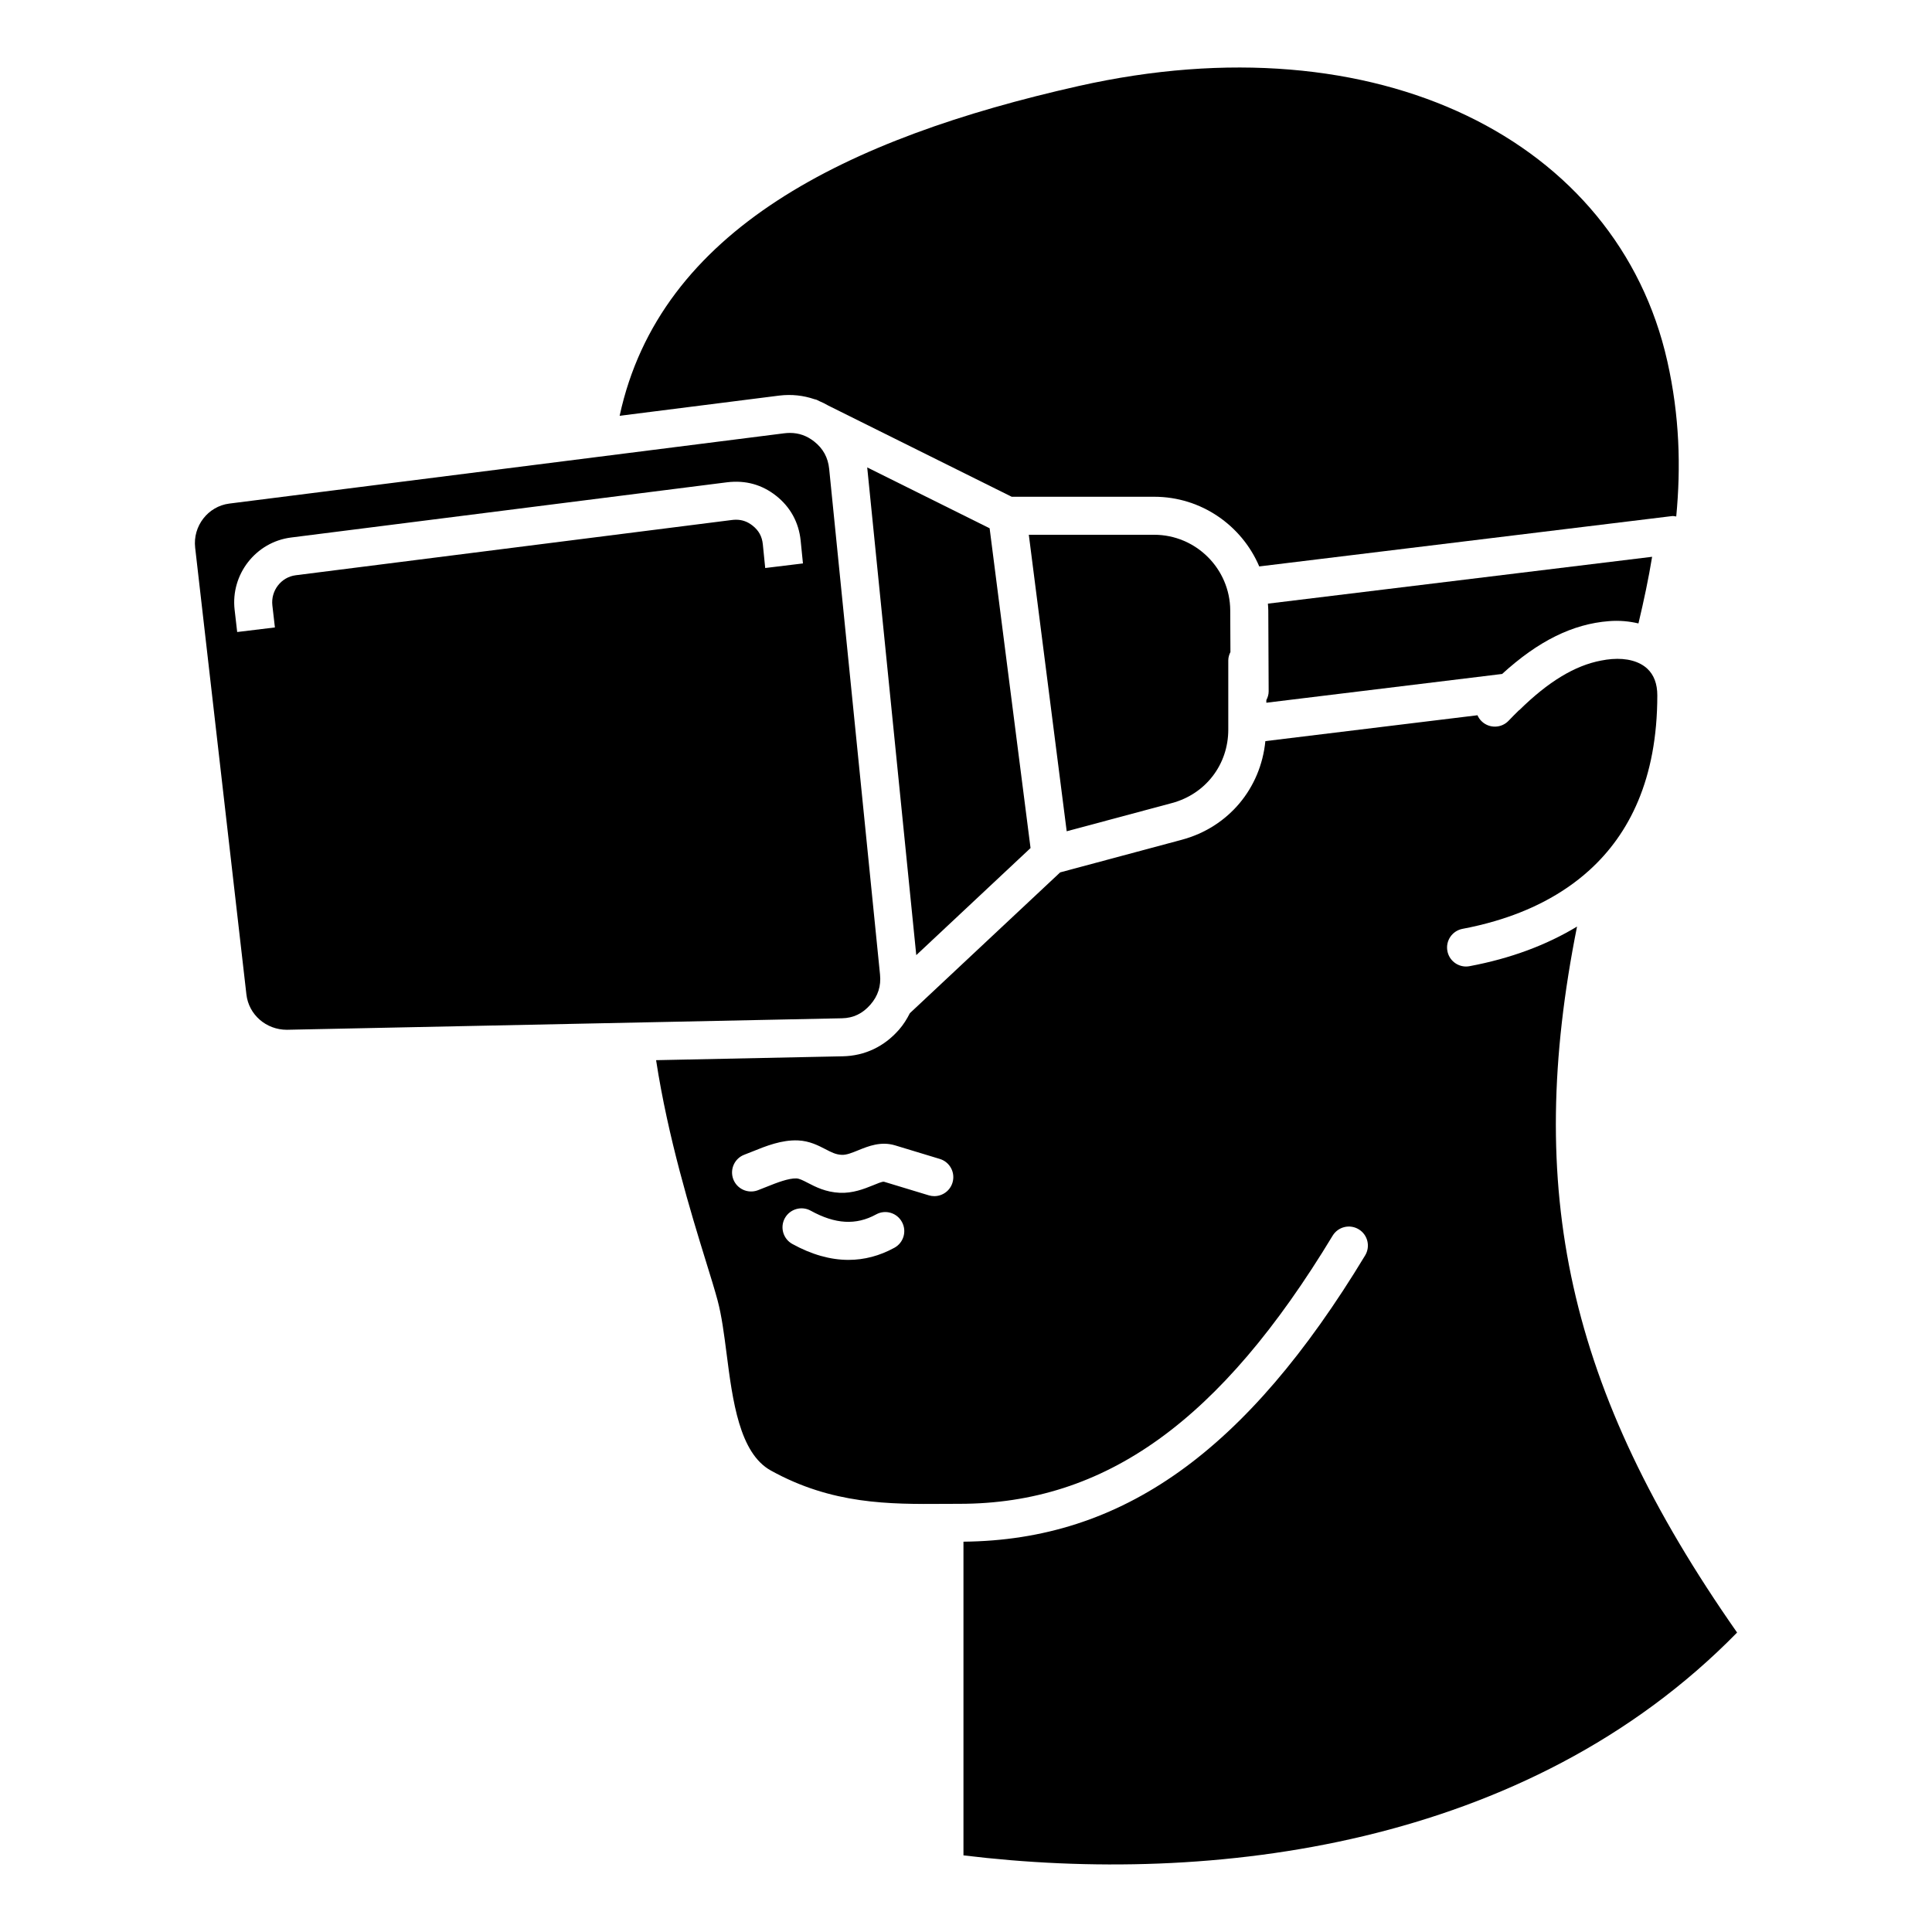 <?xml version="1.0" encoding="UTF-8"?>
<!-- Uploaded to: ICON Repo, www.iconrepo.com, Generator: ICON Repo Mixer Tools -->
<svg fill="#000000" width="800px" height="800px" version="1.1" viewBox="144 144 512 512" xmlns="http://www.w3.org/2000/svg">
 <g fill-rule="evenodd">
  <path d="m373.82 267.87 13 129.25 30.285-28.379-10.844-84.742z"/>
  <path d="m454.57 356.82c8.934-2.394 14.938-10.211 14.938-19.461v-18.344c0-0.805 0.23-1.543 0.57-2.215l-0.051-11.02c-0.047-11.059-9.09-20.059-20.152-20.059h-33.227l10.039 78.574z"/>
  <path d="m561.93 389.55c-8.062 4.875-17.543 8.445-28.477 10.496-0.316 0.059-0.629 0.09-0.938 0.09-2.379 0-4.492-1.688-4.941-4.106-0.52-2.734 1.285-5.367 4.019-5.879 1.43-0.273 2.883-0.574 4.336-0.926 1.406-0.332 2.828-0.715 4.242-1.129 0.035-0.012 0.07-0.02 0.105-0.031 8.762-2.574 17.578-6.785 24.945-13.469 10.48-9.512 17.984-24.059 17.984-46.324 0-3.055-0.902-5.438-2.672-7.078-2.098-1.941-5.43-2.848-9.383-2.535-0.934 0.07-1.855 0.207-2.781 0.387-7.027 1.316-14.07 5.606-21.746 13.156l-0.059 0.004c-0.91 0.891-1.812 1.785-2.742 2.769-1.906 2.035-5.098 2.125-7.117 0.223-0.516-0.484-0.898-1.043-1.16-1.648l-56.211 6.856c-1.223 12.504-9.766 22.824-22.156 26.145l-32.223 8.641-39.832 37.316c-0.777 1.535-1.691 3.023-2.883 4.379-3.934 4.492-9.09 6.926-14.902 7.043l-49.465 1.027c3.125 20.441 9.227 40.457 13.141 53.105 1.34 4.316 2.445 7.906 3.152 10.543 1.098 4.098 1.727 8.992 2.394 14.172 1.582 12.332 3.379 26.309 11.707 30.918 16.254 9.008 31.367 8.953 45.957 8.848l4.027-0.016c38.684 0 69.188-21.91 98.906-71.047 1.438-2.379 4.523-3.148 6.918-1.703 2.383 1.441 3.144 4.535 1.703 6.918-31.484 52.047-64.367 75.469-106.45 75.867v83.129c65.527 7.984 149.16-1.98 205.02-59.047-45.23-64.648-56.309-117.51-42.418-187.09zm-180.9 85.117c-3.914 2.144-7.981 3.215-12.172 3.215-4.805 0-9.777-1.406-14.879-4.219-2.438-1.344-3.324-4.41-1.984-6.84 1.352-2.434 4.418-3.316 6.84-1.984 6.519 3.598 12.031 3.906 17.348 0.992 2.445-1.352 5.508-0.441 6.836 1.996 1.348 2.441 0.449 5.512-1.988 6.84zm15.391-17.254c-0.66 2.176-2.656 3.578-4.82 3.578-0.484 0-0.973-0.07-1.461-0.215l-11.859-3.598c-0.457-0.109-1.996 0.562-3.012 0.977-2.324 0.941-5.309 2.098-8.695 1.953-3.75-0.168-6.484-1.586-8.484-2.625-1.414-0.734-2.258-1.152-3.043-1.188-2.051-0.07-5.141 1.113-7.769 2.176-0.855 0.348-1.688 0.684-2.481 0.977-2.609 0.953-5.508-0.359-6.481-2.969-0.969-2.609 0.359-5.512 2.969-6.481 0.711-0.262 1.449-0.559 2.211-0.871 3.414-1.379 7.652-3.098 12.004-2.902 3.043 0.137 5.359 1.352 7.234 2.316 1.598 0.832 2.754 1.43 4.281 1.5 1.301 0.09 2.832-0.562 4.469-1.223 2.648-1.074 5.969-2.414 9.715-1.285l11.859 3.598c2.664 0.805 4.172 3.613 3.363 6.281z"/>
  <path d="m479.59 330.23 62.488-7.625c9.559-8.727 18.691-13.254 28.309-13.996 2.777-0.223 5.379 0.031 7.82 0.605 1.449-6.102 2.684-11.91 3.621-17.66l-101.82 12.418c0.039 0.59 0.098 1.168 0.102 1.77l0.098 21.492c0.004 0.84-0.25 1.598-0.613 2.297l-0.004 0.699z"/>
  <path d="m359.82 249.79c0.195 0.07 0.406 0.07 0.598 0.16l0.695 0.344c0.82 0.344 1.633 0.734 2.414 1.199l48.582 24.152h37.77c12.473 0 23.227 7.633 27.832 18.465l109.43-13.348c0.363-0.051 0.719 0.082 1.078 0.109 1.246-13.121 0.898-26.637-2.371-41.168-13.145-58.422-76.543-90.773-156.05-72.895-61.359 13.805-110.93 38-121.59 87.383l42.289-5.356c3.32-0.402 6.422-0.031 9.324 0.953z"/>
  <path d="m374.66 410.25c2.023-2.316 2.863-4.934 2.555-7.992l-13.477-134c-0.309-3.012-1.602-5.379-3.965-7.246-1.945-1.535-4.051-2.281-6.438-2.281-0.52 0-1.039 0.035-1.578 0.105l-146.98 18.617c-5.648 0.715-9.715 5.953-9.059 11.68l13.582 118.41c0.609 5.34 5.211 9.359 10.707 9.359l0.238-0.004 146.89-3.043c2.996-0.059 5.449-1.23 7.523-3.606zm-27.871-115.72-0.629-6.262c-0.207-2.098-1.074-3.672-2.711-4.969-1.355-1.066-2.75-1.566-4.398-1.566-0.359 0-0.73 0.023-1.102 0.074l-115.58 14.641c-3.863 0.488-6.629 4.074-6.188 7.992l0.672 5.84-9.996 1.211-0.68-5.898c-1.078-9.371 5.613-17.949 14.922-19.141l115.58-14.641c4.906-0.594 9.254 0.613 13.004 3.578 3.773 2.977 6.016 7.078 6.5 11.871l0.609 6.055z"/>
 </g>
</svg>